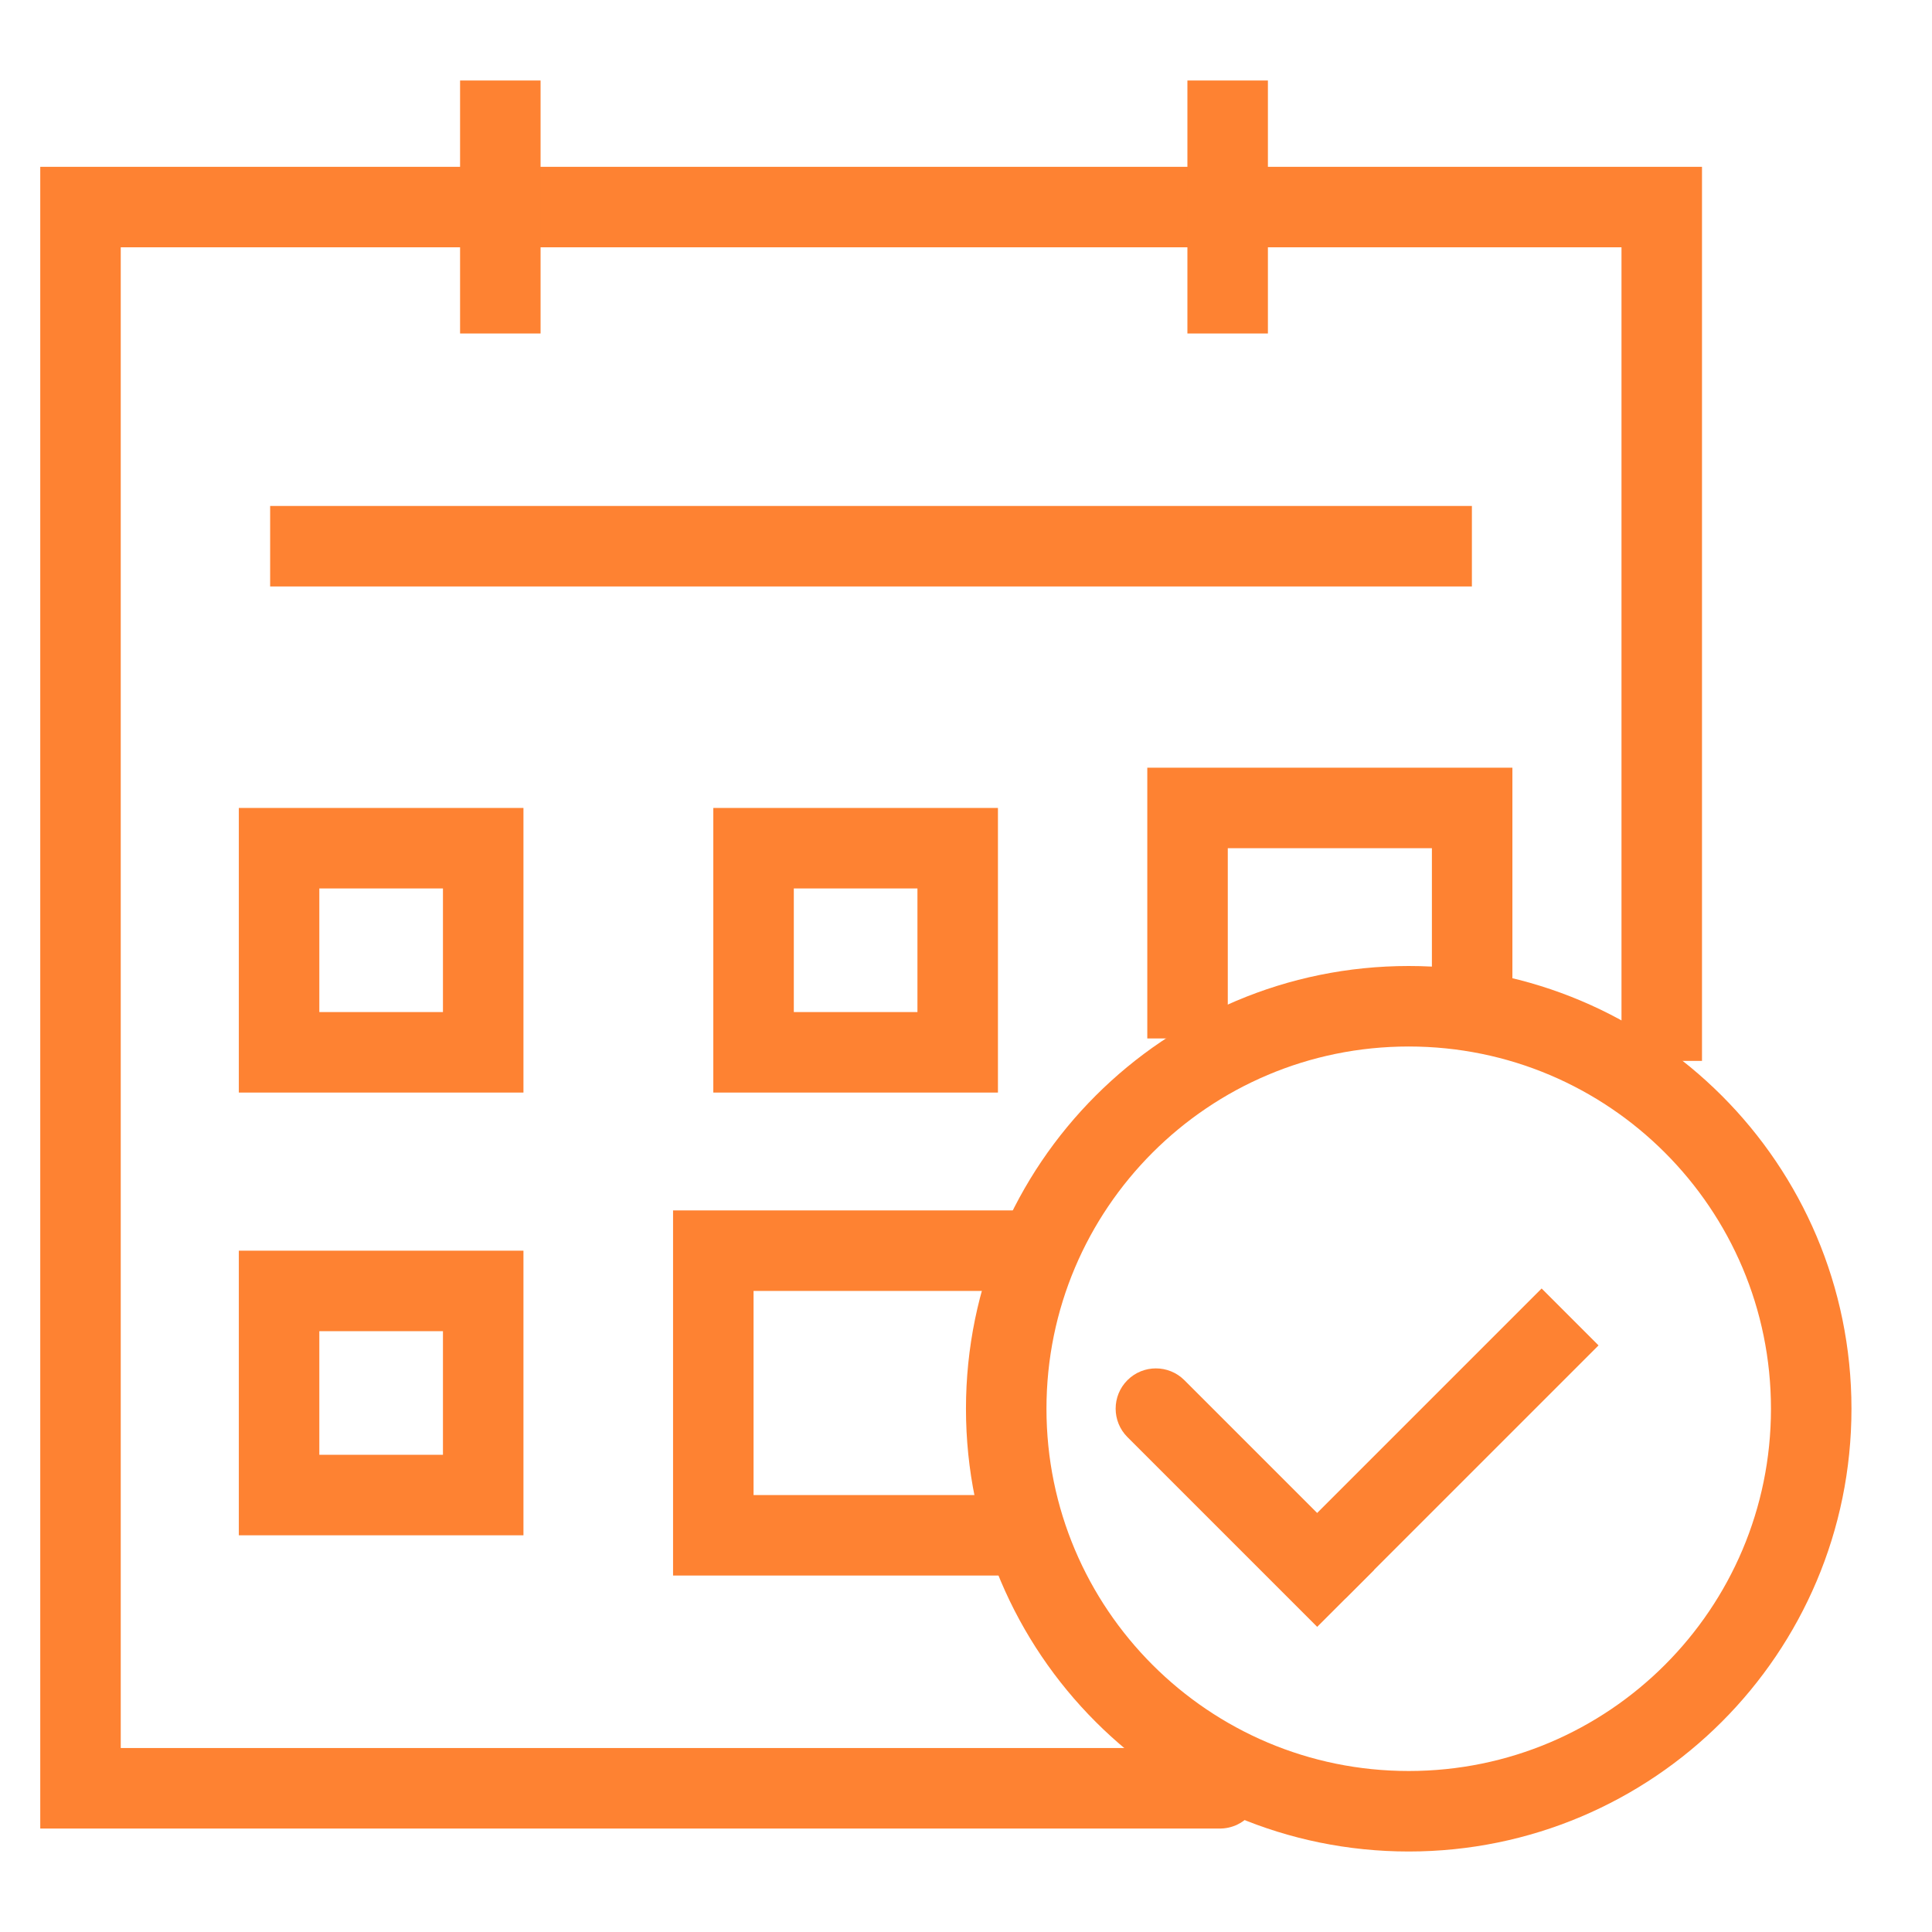 <svg width="120" height="120" viewBox="0 0 120 120" fill="none" xmlns="http://www.w3.org/2000/svg">
<rect x="17.334" y="52.683" width="12.679" height="12.678" stroke="#FE8232" stroke-width="5"/>
<rect x="46.805" y="52.683" width="12.679" height="12.678" stroke="#FE8232" stroke-width="5"/>
<path d="M63.517 77.682C63 77.682 44.305 77.682 44.305 77.682V95.36H63" stroke="#FE8232" stroke-width="5"/>
<rect x="17.334" y="80.182" width="12.679" height="12.678" stroke="#FE8232" stroke-width="5"/>
<path d="M91.438 61.119V50.183H73.76V64.5" stroke="#FE8232" stroke-width="5"/>
<path d="M75.714 111.074C77.679 111.074 31.081 111.074 5 111.074V12.86H103.214V65.896" stroke="#FE8232" stroke-width="5"/>
<line x1="16.779" y1="33.926" x2="91.422" y2="33.926" stroke="#FE8232" stroke-width="5"/>
<line x1="31.076" y1="5" x2="31.076" y2="20.714" stroke="#FE8232" stroke-width="5"/>
<line x1="76.252" y1="5" x2="76.252" y2="20.714" stroke="#FE8232" stroke-width="5"/>
<path d="M112.498 87.5C112.498 101.307 101.305 112.5 87.498 112.5C73.691 112.5 62.498 101.307 62.498 87.5C62.498 73.693 73.691 62.5 87.498 62.5C101.305 62.5 112.498 73.693 112.498 87.5Z" stroke="#FE8232" stroke-width="5"/>
<path d="M73.563 85.725C72.586 84.749 71.004 84.749 70.027 85.725C69.051 86.702 69.051 88.285 70.027 89.261L73.563 85.725ZM70.027 89.261L81.813 101.047L85.348 97.511L73.563 85.725L70.027 89.261Z" fill="#FE8232"/>
<line y1="-2.5" x2="22.223" y2="-2.5" transform="matrix(0.707 -0.707 0.707 0.707 83.576 99.277)" stroke="#FE8232" stroke-width="5"/>
</svg>
